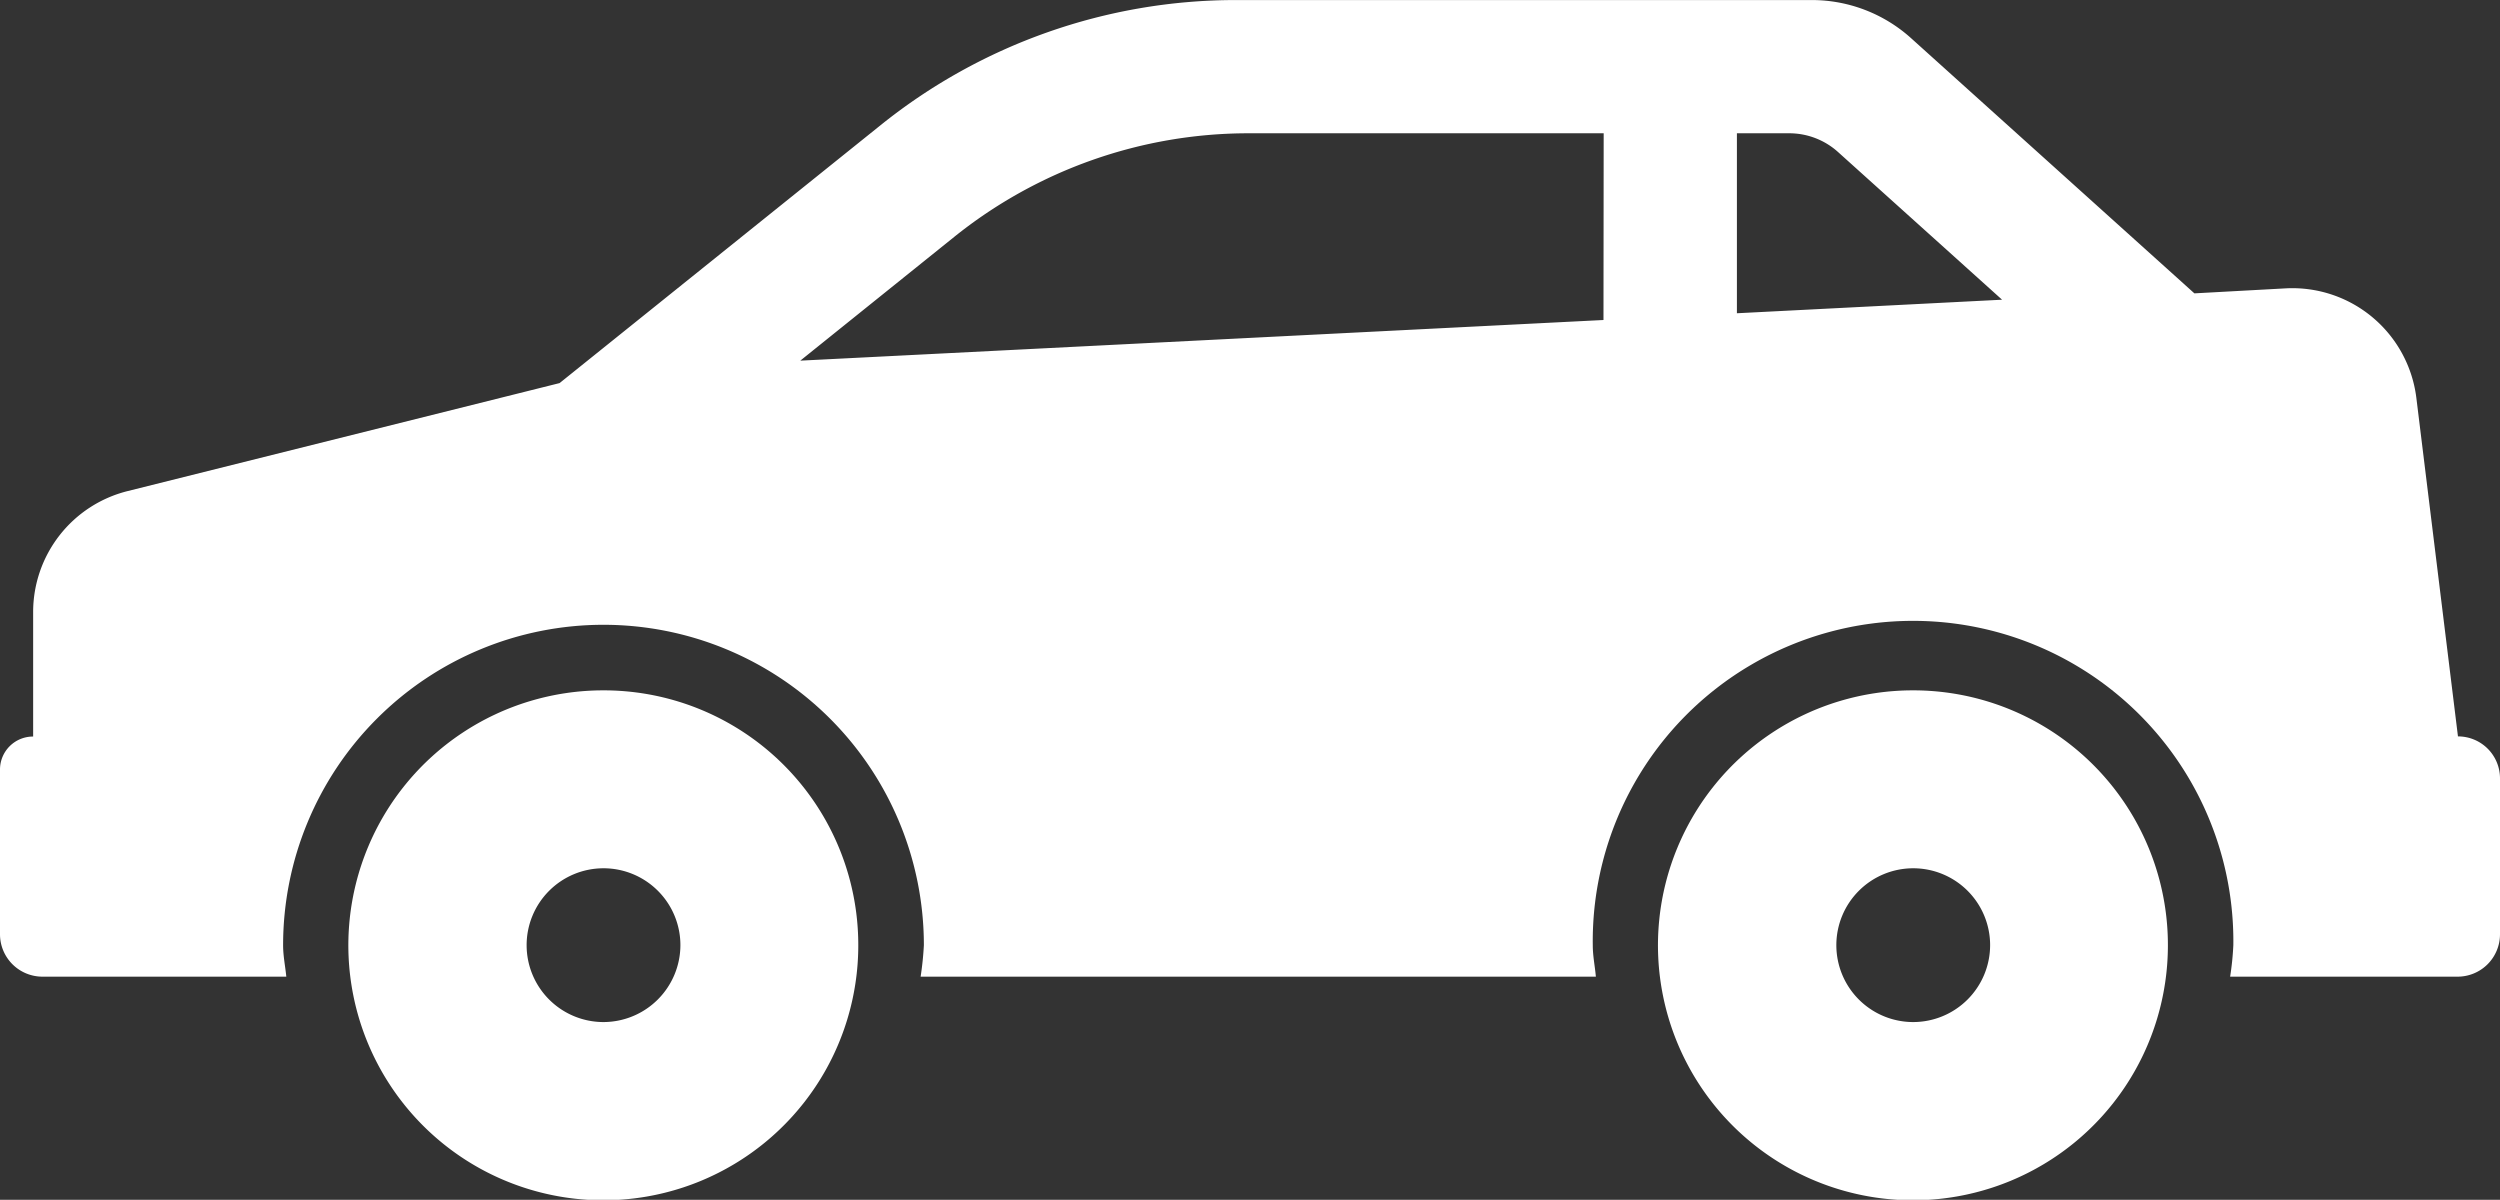 <svg xmlns="http://www.w3.org/2000/svg" width="50.007" height="24" viewBox="0 0 50.007 24"><rect x="0" y="0" width="50.007" height="24" fill="#333333" stroke="none"/><g transform="translate(0 -8.177)"><g transform="translate(0 8.177)"><path d="M9.483,16.86a5.1,5.1,0,1,0,5.094,5.1A5.093,5.093,0,0,0,9.483,16.86Zm0,6.635a1.538,1.538,0,1,1,1.536-1.538A1.542,1.542,0,0,1,9.483,23.495Z" transform="translate(2.591 -3.051)" fill="#fff"/><path d="M49.166,22.907l-.833-6.778a2.5,2.5,0,0,0-2.613-2.184l-1.826.1L38.226,8.94a2.967,2.967,0,0,0-1.986-.762l-11.516,0a11.344,11.344,0,0,0-7.106,2.5l-6.425,5.162L2.553,18A2.494,2.494,0,0,0,.663,20.42v2.49A.66.66,0,0,0,0,23.57v3.294a.849.849,0,0,0,.849.849H5.727c-.021-.212-.064-.413-.064-.63a6.408,6.408,0,0,1,12.817,0,6.252,6.252,0,0,1-.065.63H31.922c-.019-.212-.062-.413-.062-.63a6.407,6.407,0,1,1,12.813,0,5.823,5.823,0,0,1-.064.63h4.55a.848.848,0,0,0,.848-.849V23.758A.84.84,0,0,0,49.166,22.907ZM32.074,14.578l-16.066.813,3.076-2.473a9.4,9.4,0,0,1,5.894-2.075h7.1Zm2.669-.135v-3.6h1.045a1.457,1.457,0,0,1,.98.377l3.279,2.952Z" transform="translate(0 -8.177)" fill="#fff"/><path d="M25.955,16.86a5.1,5.1,0,1,0,5.094,5.1A5.093,5.093,0,0,0,25.955,16.86Zm0,6.635a1.538,1.538,0,1,1,1.538-1.538A1.54,1.54,0,0,1,25.955,23.495Z" transform="translate(12.315 -3.051)" fill="#fff"/></g></g></svg>